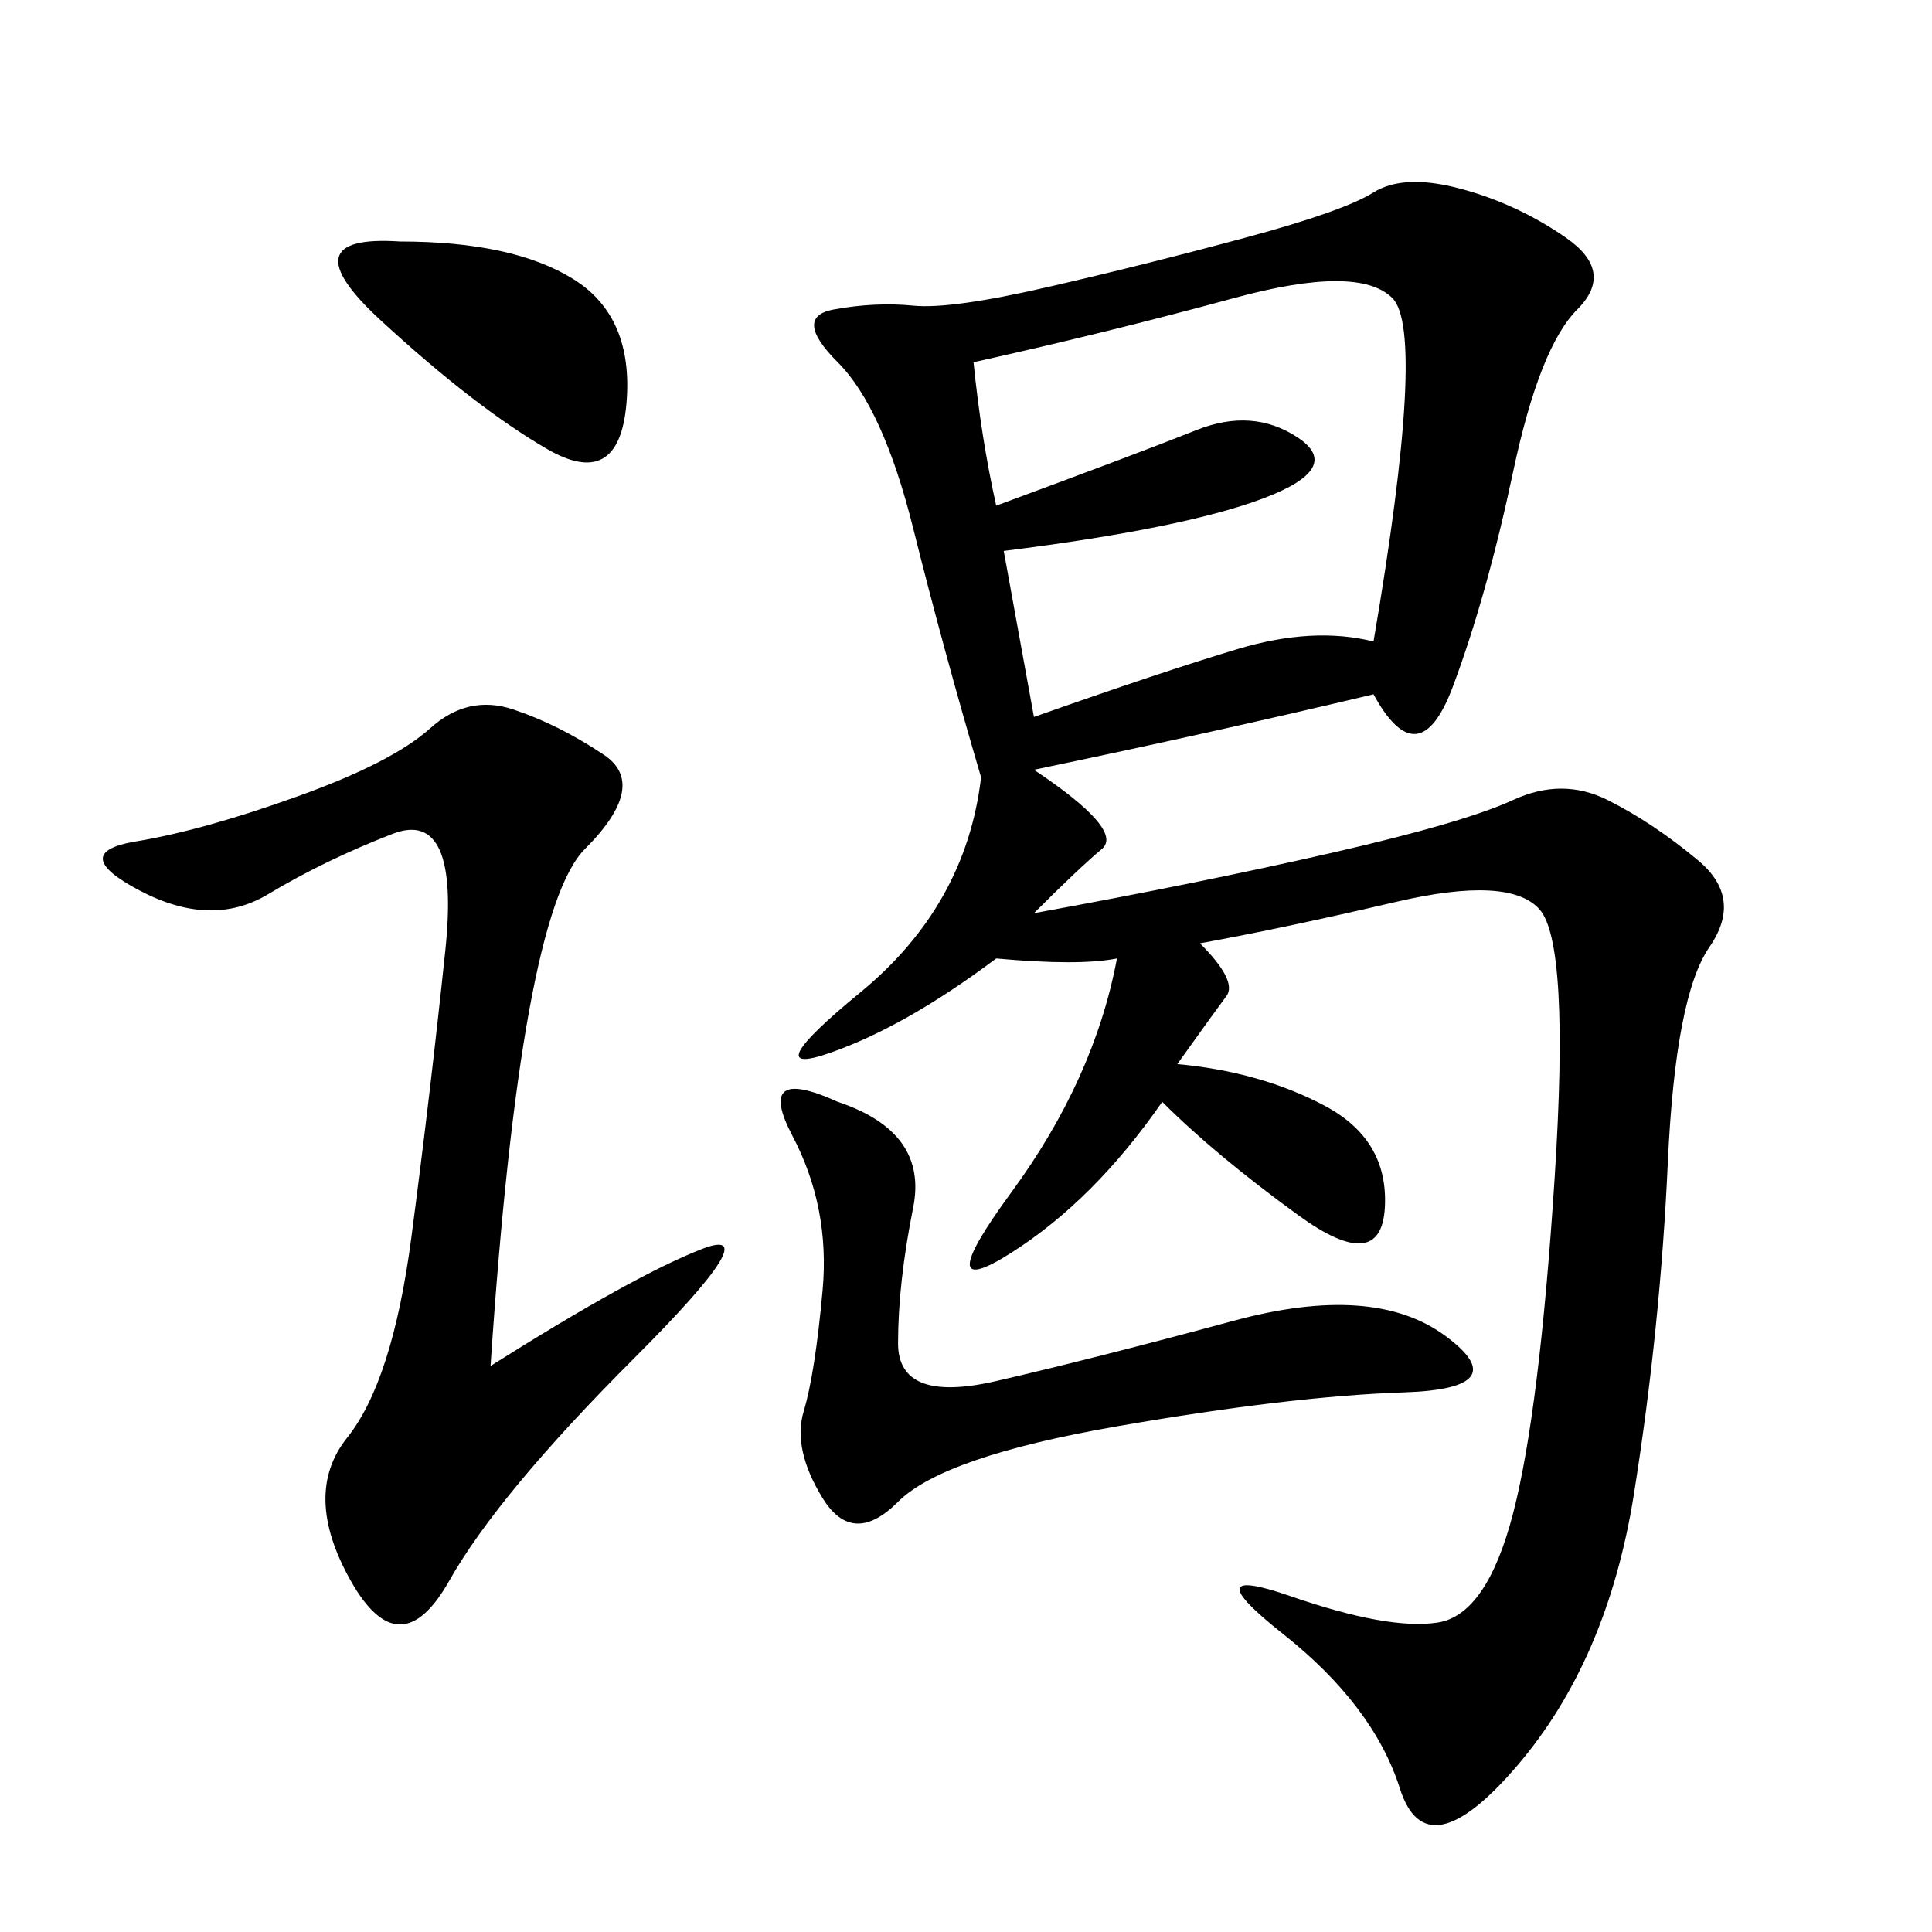 <svg xmlns="http://www.w3.org/2000/svg" xmlns:xlink="http://www.w3.org/1999/xlink" width="300" height="300"><path d="M213.28 107.81Q188.67 113.67 160.55 119.53L160.55 119.53Q174.61 128.91 171.09 131.84Q167.58 134.77 160.55 141.80L160.55 141.80Q186.33 137.11 206.84 132.42Q227.34 127.73 234.96 124.22Q242.58 120.70 249.61 124.22Q256.64 127.73 263.67 133.59Q270.70 139.45 265.43 147.07Q260.16 154.69 258.98 180.47Q257.81 206.25 253.71 232.03Q249.61 257.81 235.55 274.22Q221.48 290.63 217.38 277.73Q213.28 264.84 199.22 253.71Q185.16 242.58 200.39 247.85Q215.63 253.13 223.24 251.95Q230.86 250.78 234.96 234.96Q239.06 219.14 241.41 182.81Q243.75 146.48 239.06 141.21Q234.38 135.94 216.80 140.04Q199.22 144.14 186.33 146.48L186.33 146.48Q192.19 152.34 190.43 154.69Q188.67 157.03 182.81 165.23L182.81 165.23Q195.70 166.41 205.66 171.68Q215.63 176.95 215.04 187.50Q214.45 198.05 201.56 188.67Q188.67 179.30 180.47 171.09L180.47 171.09Q169.92 186.33 157.03 194.53Q144.14 202.73 157.03 185.16Q169.92 167.58 173.44 148.83L173.44 148.83Q167.58 150 154.69 148.83L154.69 148.83Q140.63 159.38 128.91 163.48Q117.19 167.58 133.59 154.10Q150 140.63 152.34 120.70L152.34 120.70Q146.48 100.78 141.80 82.03Q137.11 63.28 130.08 56.25Q123.05 49.22 129.49 48.05Q135.94 46.88 141.80 47.46Q147.66 48.05 162.89 44.53Q178.13 41.02 193.36 36.91Q208.59 32.81 213.28 29.88Q217.97 26.95 226.76 29.30Q235.55 31.64 243.16 36.91Q250.78 42.19 244.92 48.05Q239.06 53.91 234.96 73.24Q230.86 92.58 225.59 106.64Q220.31 120.70 213.28 107.81L213.28 107.81ZM76.17 212.11Q98.44 198.05 108.98 193.95Q119.53 189.84 98.44 210.94Q77.34 232.03 69.73 245.51Q62.11 258.98 54.49 245.51Q46.88 232.03 53.91 223.24Q60.94 214.45 63.87 192.19Q66.80 169.92 69.14 147.66Q71.48 125.39 60.94 129.49Q50.39 133.59 41.60 138.87Q32.81 144.14 21.68 138.28Q10.55 132.42 21.09 130.66Q31.64 128.91 46.29 123.63Q60.94 118.36 66.80 113.09Q72.66 107.81 79.69 110.16Q86.72 112.50 93.75 117.19Q100.78 121.88 90.82 131.84Q80.86 141.80 76.17 212.11L76.17 212.11ZM155.86 85.55L160.55 111.33Q180.47 104.30 192.19 100.78Q203.91 97.27 213.28 99.61L213.28 99.61Q221.48 51.56 216.21 46.29Q210.94 41.02 191.60 46.29Q172.27 51.56 151.17 56.25L151.17 56.25Q152.34 67.97 154.69 78.52L154.69 78.52Q176.95 70.31 185.74 66.80Q194.53 63.28 201.56 67.97Q208.59 72.66 196.29 77.34Q183.98 82.03 155.86 85.55L155.86 85.55ZM130.08 171.09Q144.14 175.78 141.80 187.50Q139.45 199.22 139.45 208.59L139.45 208.59Q139.45 217.97 154.69 214.45Q169.92 210.94 191.60 205.08Q213.28 199.22 224.41 207.42Q235.55 215.63 217.97 216.21Q200.39 216.80 173.44 221.48Q146.48 226.17 139.45 233.20Q132.42 240.23 127.73 232.62Q123.05 225 124.80 219.14Q126.56 213.28 127.73 200.39Q128.91 187.50 123.05 176.37Q117.19 165.23 130.08 171.09L130.08 171.09ZM62.11 37.50Q79.69 37.50 89.06 43.36Q98.44 49.22 97.27 62.70Q96.09 76.17 84.96 69.73Q73.83 63.28 59.18 49.80Q44.53 36.33 62.11 37.50L62.11 37.50Z"/></svg>